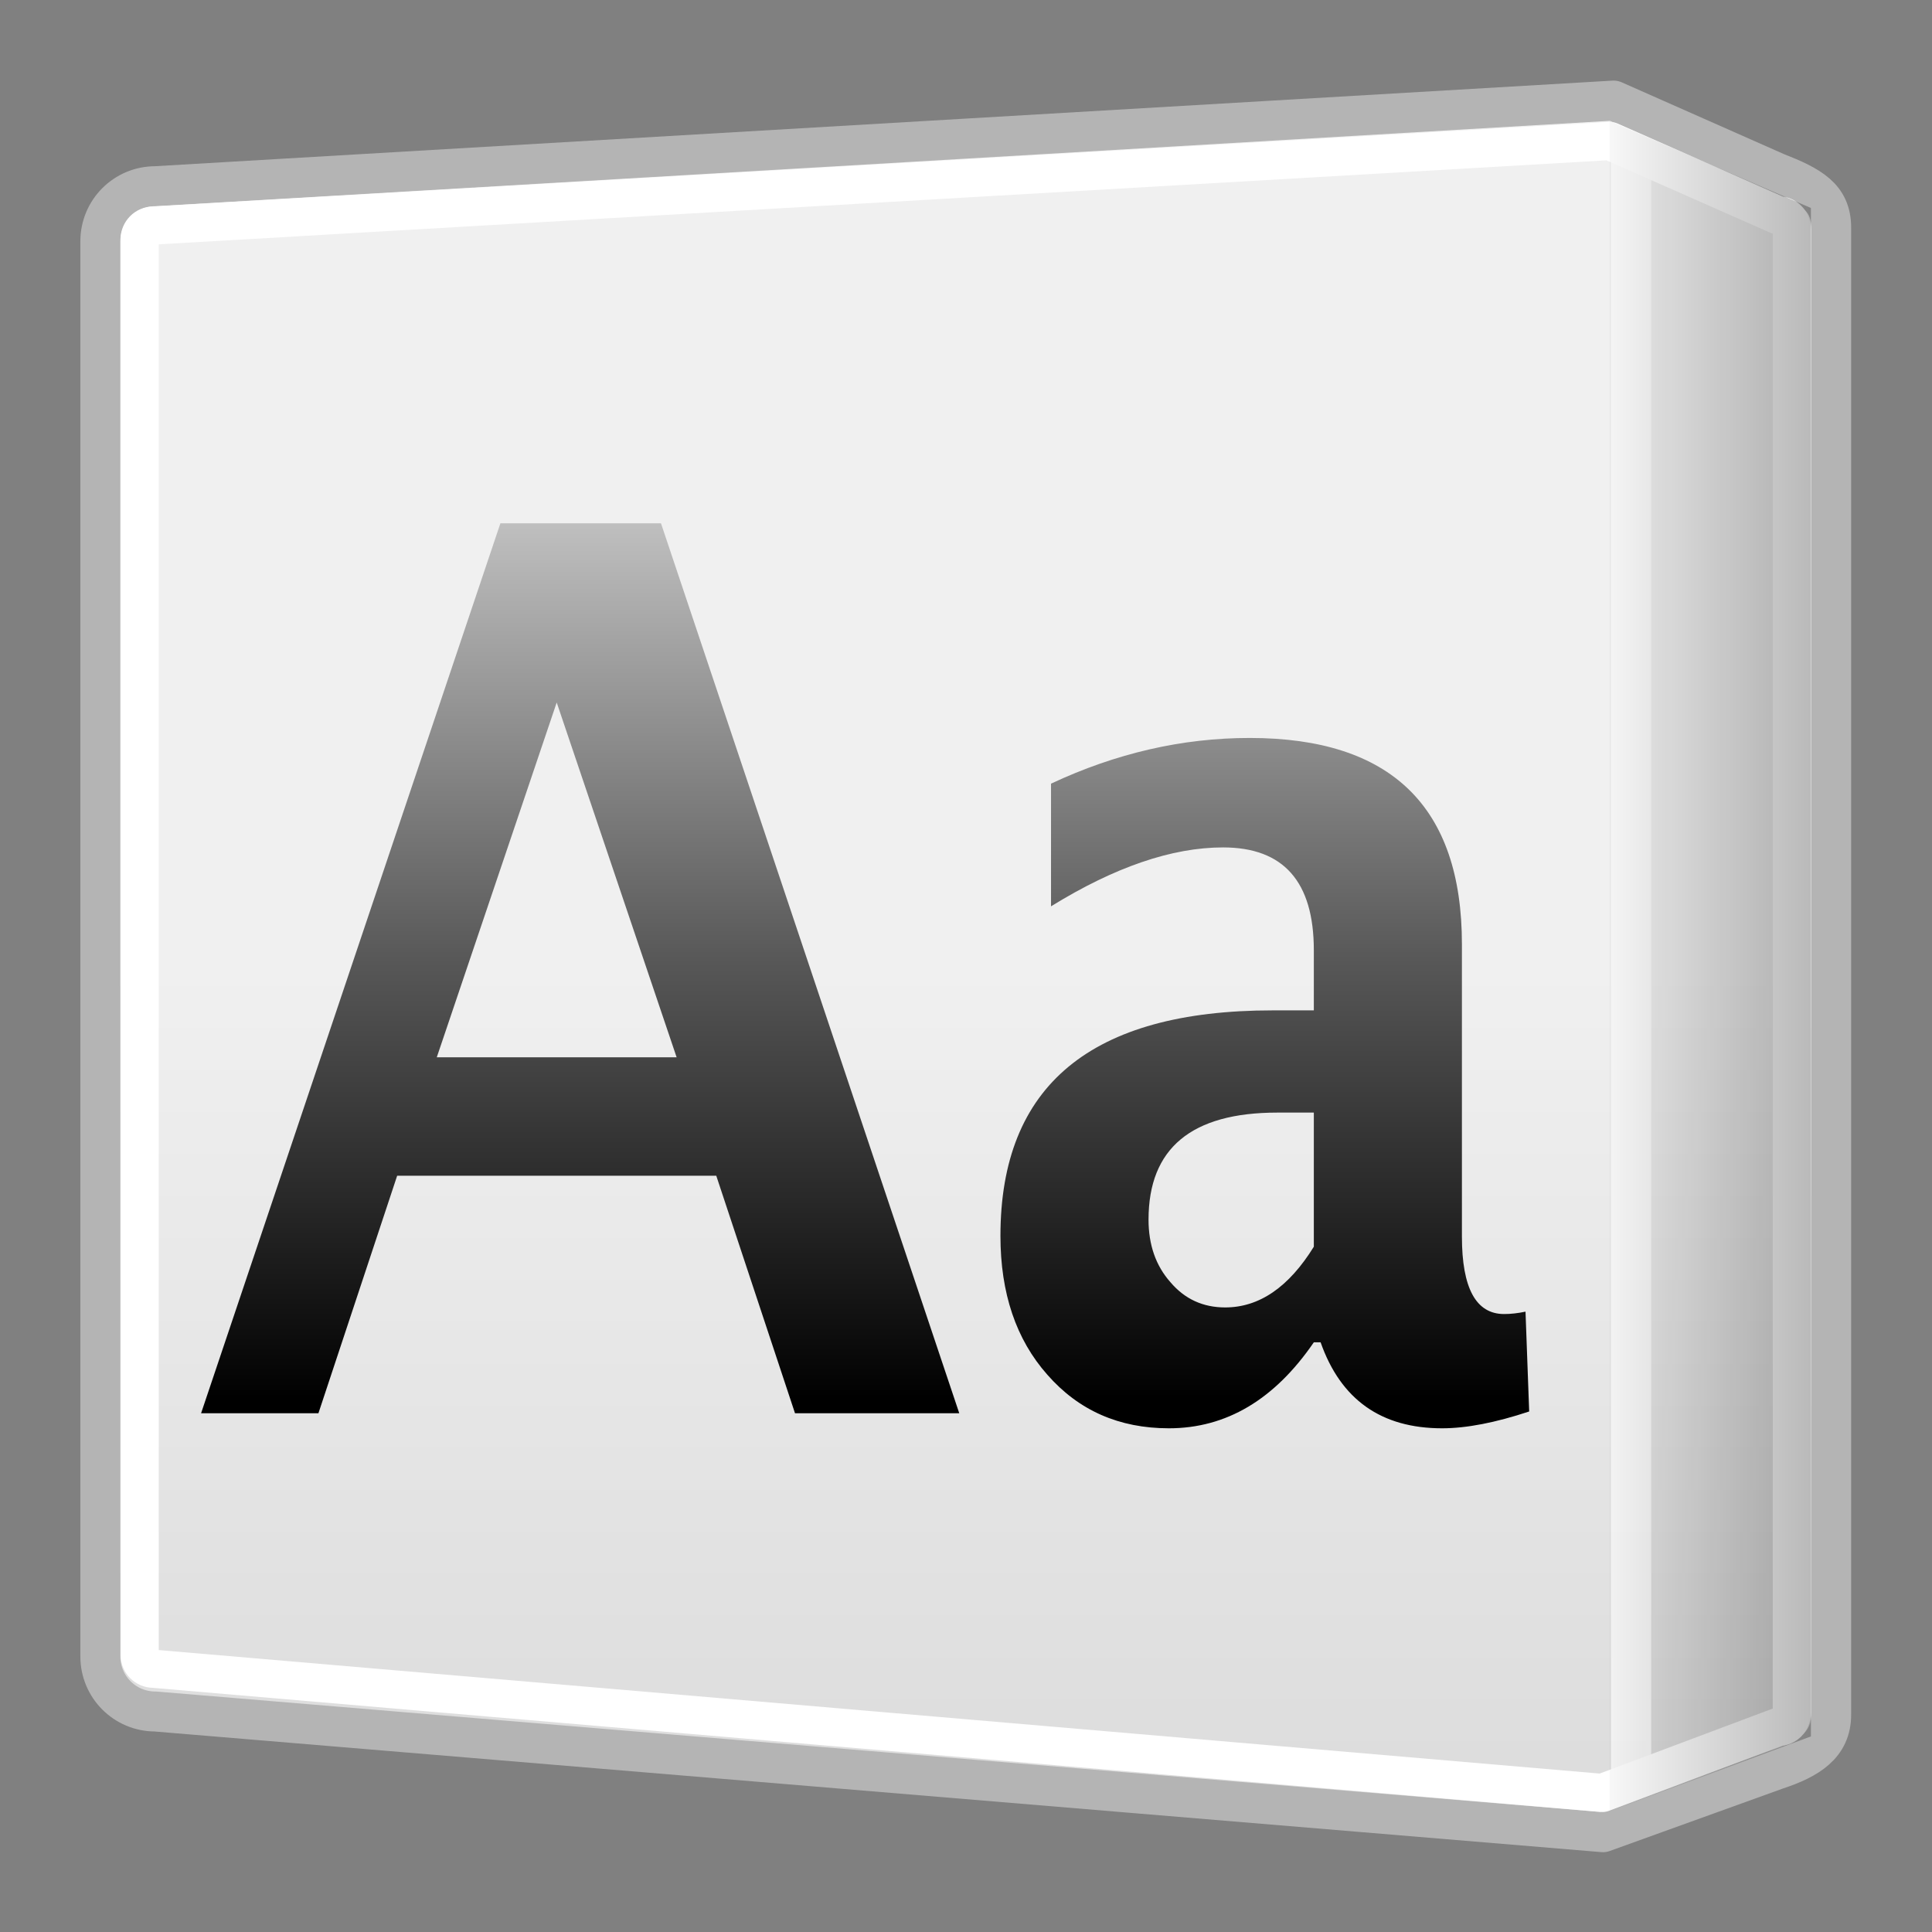 <?xml version="1.0" standalone="no"?>
<!--Created with Inkscape (http://www.inkscape.org/)-->
<svg xmlns="http://www.w3.org/2000/svg" xmlns:xlink="http://www.w3.org/1999/xlink" viewBox="0 0 48 48">
  <rect x="0" y="0" width="48" height="48" fill="#808080" stroke="none"/>
  <defs>
    <linearGradient id="c">
      <stop offset="0" stop-color="black" stop-opacity=".313"/>
      <stop offset="1" stop-color="black" stop-opacity="0"/>
    </linearGradient>
    <linearGradient id="b">
      <stop offset="0" stop-color="#bfbfbf" stop-opacity="1"/>
      <stop offset="0.5" stop-color="#575757" stop-opacity="1"/>
      <stop offset="1" stop-color="black" stop-opacity="1"/>
    </linearGradient>
    <linearGradient id="a">
      <stop offset="0" stop-color="#f0f0f0" stop-opacity="1"/>
      <stop offset="1" stop-color="#dadada" stop-opacity="1"/>
    </linearGradient>
    <linearGradient xlink:href="#a" id="d" x1="79.578" y1="-0.633" x2="79.578" y2="32.894" gradientUnits="userSpaceOnUse"/>
    <linearGradient xlink:href="#b" id="e" x1="66.175" y1="-16.689" x2="66.175" y2="16.577" gradientUnits="userSpaceOnUse" gradientTransform="matrix(0.868,0,0,0.96,6.664,-0.667)"/>
    <linearGradient xlink:href="#c" id="f" x1="109.117" y1="3.466" x2="100.935" y2="3.466" gradientUnits="userSpaceOnUse"/>
  </defs>
  <g transform="matrix(0.684,0,0,0.684,-29.644,24.415)">
    <path d="M 48.984,-28.931 L 101.949,-32.041 L 107.852,-29.429 C 109.089,-28.944 109.852,-28.537 109.852,-27.429 L 109.852,26.587 C 109.852,27.695 109.024,28.2 107.852,28.587 L 101.562,30.856 L 48.984,26.472 C 47.876,26.472 46.984,25.58 46.984,24.472 L 46.984,-26.931 C 46.984,-28.039 47.876,-28.931 48.984,-28.931 z " fill="url(#d)" fill-opacity="1" stroke="#b4b4b4" stroke-width="1.452" stroke-linecap="round" stroke-linejoin="round" stroke-miterlimit="4" stroke-dashoffset="0" stroke-opacity="1"/>
    <path d="M 48.914,-27.502 L 101.815,-30.573 L 107.921,-27.875 C 108.199,-27.875 108.423,-27.652 108.423,-27.374 L 108.423,26.532 C 108.423,26.81 108.199,27.034 107.921,27.034 L 101.54,29.43 L 48.914,24.919 C 48.636,24.919 48.412,24.695 48.412,24.417 L 48.412,-27.001 C 48.412,-27.279 48.636,-27.502 48.914,-27.502 z " fill="none" fill-opacity="1" stroke="#fff" stroke-width="1.386" stroke-linecap="round" stroke-linejoin="round" stroke-miterlimit="4" stroke-dashoffset="0" stroke-opacity="1"/>
    <path style="line-height:100%" d="M 50.643,15.639 L 61.515,-16.687 L 67.348,-16.687 L 78.182,15.639 L 72.216,15.639 L 69.356,7.012 L 57.765,7.012 L 54.905,15.639 L 50.643,15.639 M 59.204,2.709 L 67.916,2.709 L 63.56,-10.178 L 59.204,2.709 M 98.75,11.948 L 98.883,15.574 C 97.658,15.981 96.604,16.185 95.72,16.185 C 93.51,16.185 92.039,15.144 91.307,13.062 L 91.061,13.062 C 89.634,15.144 87.879,16.185 85.796,16.185 C 83.99,16.185 82.519,15.537 81.383,14.241 C 80.246,12.96 79.678,11.278 79.678,9.196 C 79.678,3.735 82.973,1.005 89.565,1.005 L 91.061,1.005 L 91.061,-1.179 C 91.061,-3.669 89.962,-4.914 87.765,-4.914 C 85.909,-4.914 83.826,-4.201 81.515,-2.774 L 81.515,-7.23 C 83.876,-8.336 86.282,-8.89 88.731,-8.89 C 93.87,-8.89 96.44,-6.392 96.44,-1.398 L 96.44,9.218 C 96.44,11.096 96.951,12.035 97.974,12.035 C 98.214,12.035 98.473,12.006 98.75,11.948 M 91.061,9.589 L 91.061,4.718 L 89.735,4.718 C 86.616,4.718 85.057,6.014 85.057,8.606 C 85.057,9.523 85.322,10.281 85.852,10.878 C 86.37,11.489 87.033,11.795 87.841,11.795 C 89.078,11.795 90.152,11.06 91.061,9.589" font-size="133.99px" font-style="normal" font-variant="normal" font-weight="700" font-stretch="normal" writing-mode="lr-tb" text-anchor="start" fill="url(#e)" fill-opacity="1" stroke="none" stroke-width="1.285" stroke-linecap="round" stroke-linejoin="round" stroke-miterlimit="4" stroke-dasharray="none" stroke-opacity="1" font-family="Luxi Sans"/>
    <path d="M 40.526,4 L 40.526,44" transform="matrix(1.462,0,0,1.462,43.334,-35.691)" fill="none" fill-opacity=".75" fill-rule="evenodd" stroke="#fff" stroke-width="1px" stroke-linecap="butt" stroke-linejoin="miter" stroke-opacity=".803"/>
    <path d="M 101.807,-31.305 L 109.116,-28.14 L 109.116,27.377 L 101.807,30.091 L 101.807,-31.305 z " opacity=".87" fill="url(#f)" fill-opacity="1" stroke="none" stroke-width="1" stroke-linecap="round" stroke-linejoin="miter" stroke-miterlimit="4" stroke-dashoffset="0" stroke-opacity=".803"/>
  </g>
</svg>
